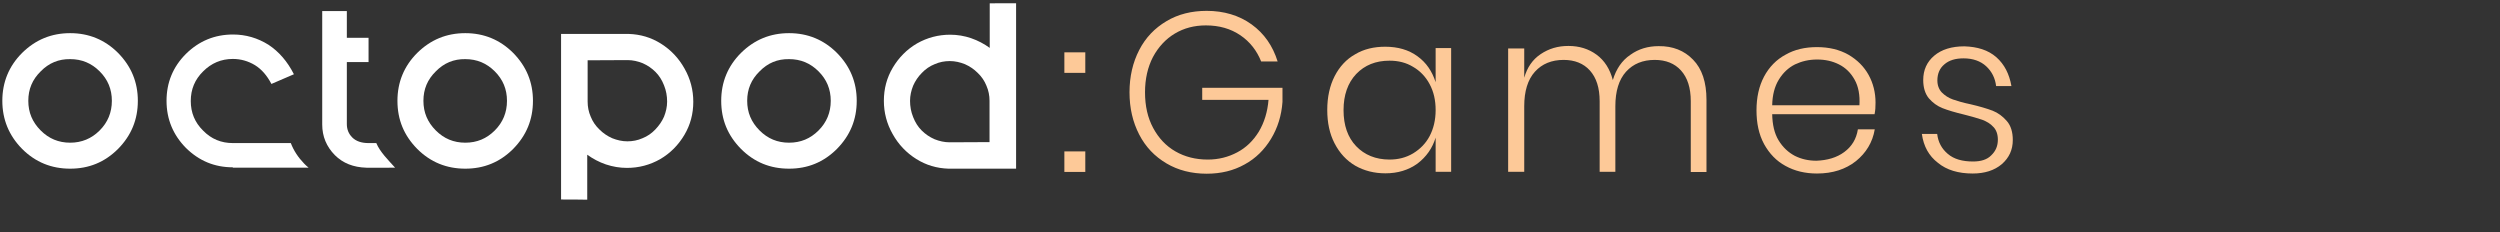 <?xml version="1.0" encoding="utf-8"?>
<!-- Generator: Adobe Illustrator 25.1.0, SVG Export Plug-In . SVG Version: 6.00 Build 0)  -->
<svg version="1.1" id="Calque_1" xmlns="http://www.w3.org/2000/svg" xmlns:xlink="http://www.w3.org/1999/xlink" x="0px" y="0px"
	 viewBox="0 0 1289.5 119.8" style="enable-background:new 0 0 1289.5 119.8;" xml:space="preserve">
<rect x="0" y="0" width="1289.5" height="119.8" fill="#333333" stroke="none"/>
<style type="text/css">
	.st0{fill:#FFFFFF;}
	.st1{fill:#FDC998;}
</style>
<g>
	<g>
		<g>
			<g>
				<g>
					<path class="st0" d="M159.2,86.5c-0.8-0.7-1.6-1.3-2.3-2.1c-3.1-3.2-5.4-6.7-6.9-10.6h-29.9l0,0c-6,0-11.1-2.1-15.3-6.4
						c-4.3-4.2-6.4-9.3-6.4-15.3s2.1-11.1,6.4-15.3c4.2-4.2,9.3-6.4,15.3-6.4c4.1,0,7.9,1.1,11.4,3.2c3.4,2.1,6.2,5.3,8.5,9.7
						l11.6-5c-3.4-6.7-7.8-11.7-13.1-15.2c-5.6-3.5-11.7-5.3-18.3-5.3c-9.4,0-17.5,3.3-24.3,10c-6.7,6.7-10,14.8-10,24.2
						c0,9.5,3.4,17.6,10,24.3c6.8,6.7,14.8,10,24.2,10v0.2H159.2L159.2,86.5z"/>
				</g>
				<path class="st0" d="M203.8,86.5c-3.5-3.9-7.8-8.1-9.7-12.7h-4l0,0c-3.7,0-6.5-1-8.4-2.9s-2.8-4.2-2.8-6.9V32h11.2V19.5h-11.2
					V5.7h-12.7v58.5c0,6.2,2.2,11.4,6.5,15.8c4.2,4.2,9.6,6.3,16.3,6.5l0,0H203.8L203.8,86.5z"/>
				<g>
					<path class="st0" d="M524.1,1.7V87h-34.9c-6-0.2-11.5-1.8-16.6-5s-9.2-7.5-12.2-12.9c-3-5.3-4.5-11-4.5-17.1
						c0-6.2,1.5-11.9,4.6-17.1s7.2-9.4,12.5-12.5c5.3-3,11-4.5,17.1-4.5c3.7,0,7.3,0.6,10.8,1.8c3.5,1.2,6.7,2.9,9.6,5v-23
						C510.5,1.7,524.1,1.7,524.1,1.7z M510.4,73.3V52c0-2.7-0.5-5.3-1.6-7.8c-1-2.5-2.5-4.7-4.5-6.6c-1.9-1.9-4.1-3.4-6.6-4.5
						c-2.5-1-5.1-1.6-7.8-1.6s-5.3,0.5-7.8,1.6c-2.5,1-4.7,2.5-6.6,4.5c-1.9,1.9-3.4,4.1-4.5,6.6c-1,2.5-1.6,5.1-1.6,7.8
						c0,2.9,0.5,5.7,1.6,8.4c1.1,2.8,2.5,5,4.4,6.9s4.1,3.4,6.6,4.5c2.5,1,5.1,1.6,7.8,1.6L510.4,73.3L510.4,73.3z"/>
				</g>
				<g>
					<path class="st0" d="M289.4,102.9V17.5h34.9c6,0.2,11.5,1.8,16.6,5s9.2,7.5,12.2,12.9c3,5.3,4.5,11,4.5,17.1
						c0,6.2-1.5,11.9-4.6,17.1s-7.2,9.4-12.5,12.5c-5.3,3-11,4.5-17.1,4.5c-3.7,0-7.3-0.6-10.9-1.8c-3.5-1.2-6.7-2.9-9.6-5V103
						C302.9,102.9,289.4,102.9,289.4,102.9z M303.1,31.1v21.3c0,2.7,0.5,5.3,1.6,7.8c1,2.5,2.5,4.7,4.5,6.6c1.9,1.9,4.1,3.4,6.6,4.5
						c2.5,1,5.1,1.6,7.8,1.6c2.7,0,5.3-0.5,7.8-1.6c2.5-1,4.7-2.5,6.6-4.5s3.4-4.1,4.5-6.6c1-2.5,1.6-5.1,1.6-7.8
						c0-2.9-0.5-5.7-1.6-8.4c-1.1-2.8-2.5-5-4.4-6.9s-4.1-3.4-6.6-4.5c-2.5-1-5.1-1.6-7.8-1.6L303.1,31.1L303.1,31.1z"/>
				</g>
				<path class="st0" d="M215.2,76.8c-6.8-6.9-10.2-15-10.2-24.8c0-9.6,3.4-17.9,10.2-24.7c6.9-6.8,15.1-10.2,24.8-10.2
					c9.6,0,17.9,3.4,24.7,10.2c6.8,6.9,10.2,15.1,10.2,24.7c0,9.7-3.4,17.9-10.2,24.8C257.8,83.7,249.6,87,240,87
					S222.1,83.7,215.2,76.8z M224.8,36.8c-4.3,4.2-6.4,9.2-6.4,15.2s2.1,11,6.4,15.3c4.2,4.2,9.2,6.3,15.2,6.3s11-2.1,15.2-6.3
					s6.3-9.3,6.3-15.3s-2.1-11-6.3-15.2s-9.2-6.3-15.2-6.3C234.1,30.4,229,32.5,224.8,36.8z"/>
				<path class="st0" d="M382.2,76.8c-6.8-6.9-10.2-15-10.2-24.8c0-9.6,3.4-17.9,10.2-24.7c6.9-6.8,15.1-10.2,24.8-10.2
					c9.6,0,17.9,3.4,24.7,10.2c6.8,6.9,10.2,15.1,10.2,24.7c0,9.7-3.4,17.9-10.2,24.8C424.8,83.7,416.6,87,407,87
					C397.3,87,389.1,83.7,382.2,76.8z M391.8,36.8c-4.3,4.2-6.4,9.2-6.4,15.2s2.1,11,6.4,15.3c4.2,4.2,9.2,6.3,15.2,6.3
					s11-2.1,15.2-6.3s6.3-9.3,6.3-15.3s-2.1-11-6.3-15.2c-4.2-4.2-9.2-6.3-15.2-6.3C401,30.4,396,32.5,391.8,36.8z"/>
				<path class="st0" d="M11.4,76.8C4.6,69.9,1.2,61.6,1.2,52s3.4-17.9,10.2-24.7c6.9-6.8,15.1-10.2,24.8-10.2
					c9.6,0,17.9,3.4,24.7,10.2c6.8,6.9,10.2,15.1,10.2,24.7c0,9.7-3.4,17.9-10.2,24.8C54,83.7,45.8,87,36.2,87S18.3,83.7,11.4,76.8z
					 M21,36.8C16.7,41,14.6,46,14.6,52s2.1,11,6.4,15.3c4.2,4.2,9.2,6.3,15.2,6.3c5.9,0,11-2.1,15.2-6.3S57.7,58,57.7,52
					s-2.1-11-6.3-15.2s-9.2-6.3-15.2-6.3C30.3,30.4,25.2,32.5,21,36.8z"/>
			</g>
		</g>
	</g>
</g>
<g>
	<path class="st1" d="M559.8,27v10.6H549V27H559.8z M559.8,78.1v10.6H549V78.1H559.8z"/>
	<path class="st1" d="M645.6,12.6c6.5,4.7,10.9,11.1,13.4,19.1h-8.5c-2.2-5.5-5.7-10.1-10.7-13.5s-10.9-5.1-17.8-5.1
		c-6,0-11.3,1.4-16,4.2c-4.7,2.8-8.5,6.9-11.3,12.1c-2.7,5.2-4.1,11.3-4.1,18.2c0,7.1,1.4,13.2,4.2,18.4c2.8,5.2,6.6,9.3,11.5,12.1
		s10.4,4.2,16.7,4.2c5.5,0,10.6-1.3,15.1-3.7c4.6-2.4,8.3-6,11.2-10.7c2.8-4.7,4.5-10.2,5-16.4h-34.2v-6.2h41.4v7.3
		c-0.5,7-2.5,13.4-5.9,19s-7.9,10.1-13.6,13.2c-5.7,3.2-12.2,4.8-19.6,4.8c-7.8,0-14.8-1.8-20.7-5.3c-6.1-3.6-10.8-8.5-14.1-14.9
		c-3.3-6.4-5-13.6-5-21.8c0-8.1,1.7-15.4,5-21.8c3.3-6.4,8-11.3,14.1-14.9c6-3.6,13-5.3,20.7-5.3C631.2,5.6,639.1,7.9,645.6,12.6z"
		/>
	<path class="st1" d="M731.1,29c4.6,3.3,7.6,7.8,9.4,13.4V24.8h8v63.8h-8V71c-1.7,5.5-4.8,9.9-9.4,13.4c-4.6,3.3-10.1,5-16.5,5
		c-5.7,0-10.9-1.3-15.5-3.9c-4.6-2.7-8.1-6.5-10.7-11.5c-2.6-5-3.8-10.7-3.8-17.3c0-6.7,1.3-12.5,3.8-17.4s6.1-8.8,10.6-11.3
		c4.5-2.7,9.7-3.9,15.5-3.9C721,24.1,726.6,25.7,731.1,29z M699.5,38.2c-4.3,4.6-6.5,10.8-6.5,18.6c0,7.9,2.2,14.1,6.5,18.6
		c4.3,4.5,10.1,6.9,17.2,6.9c4.5,0,8.5-1,12.2-3.2c3.6-2.2,6.5-5.1,8.5-8.9s3.1-8.3,3.1-13.4s-1-9.5-3.1-13.4c-2-3.8-5-6.9-8.5-8.9
		c-3.6-2.2-7.6-3.2-12.2-3.2C709.6,31.3,703.9,33.6,699.5,38.2z"/>
	<path class="st1" d="M873.3,30.8c4.6,4.7,6.9,11.6,6.9,20.7v37.2h-8.1V52.2c0-6.9-1.7-12.1-5-15.8c-3.3-3.7-7.9-5.5-13.6-5.5
		c-6.1,0-11.1,2-14.8,6.1c-3.7,4.1-5.5,10.1-5.5,17.8v33.8h-8.1V52.2c0-6.9-1.7-12.1-5-15.8c-3.3-3.7-7.9-5.5-13.6-5.5
		c-6.1,0-11.1,2-14.8,6.1c-3.7,4.1-5.5,10.1-5.5,17.8v33.8h-8.3V25h8.3v15.1c1.5-5.3,4.3-9.4,8.5-12.2c4.2-2.8,8.8-4.2,14.3-4.2
		c5.6,0,10.4,1.5,14.5,4.5s6.9,7.4,8.4,13.1c1.7-5.7,4.7-10.1,9-13c4.3-3.1,9.2-4.5,14.6-4.5C862.8,23.7,868.8,26.1,873.3,30.8z"/>
	<path class="st1" d="M951.3,78.4c3.9-2.9,6.2-6.7,7-11.7h8.7c-1.1,6.7-4.5,12.2-9.7,16.4c-5.3,4.2-12,6.4-20.1,6.4
		c-6.1,0-11.5-1.3-16.2-3.9c-4.7-2.5-8.4-6.4-11.1-11.3c-2.7-5-3.9-10.8-3.9-17.4c0-6.7,1.3-12.5,3.9-17.4
		c2.6-4.9,6.4-8.8,11.1-11.3c4.7-2.7,10.1-3.9,16.2-3.9c6.2,0,11.6,1.3,16.2,3.9c4.6,2.7,8,6.1,10.4,10.4s3.6,9.2,3.6,14.3
		c0,2.2-0.1,4.2-0.5,6h-52.8c0.1,5.3,1.1,9.9,3.3,13.5c2.2,3.6,5,6.2,8.4,8c3.4,1.7,7.1,2.5,11.1,2.5
		C942.5,82.7,947.4,81.3,951.3,78.4z M925.9,33.2c-3.4,1.7-6.2,4.3-8.4,7.9c-2.2,3.6-3.3,8-3.4,13.2h45c0.3-5.2-0.5-9.7-2.5-13.2
		c-2-3.6-4.7-6.2-8.1-7.9s-7.1-2.5-11.2-2.5C933,30.7,929.3,31.6,925.9,33.2z"/>
	<path class="st1" d="M1029.7,29.5c4.2,3.7,6.7,8.7,7.8,14.9h-7.9c-0.5-4.1-2.2-7.5-5.1-10.2c-2.9-2.7-6.9-4.1-11.7-4.1
		c-4.2,0-7.5,1-9.9,3.1c-2.4,2-3.6,4.8-3.6,8.3c0,2.5,0.8,4.6,2.3,6.2c1.5,1.5,3.4,2.8,5.7,3.6c2.3,0.8,5.3,1.7,9.2,2.5
		c4.7,1.1,8.4,2.2,11.3,3.3c2.8,1.1,5.2,2.9,7.3,5.3c2.1,2.4,3.1,5.7,3.1,9.8c0,5.1-1.9,9.2-5.7,12.5c-3.8,3.2-8.8,4.8-15,4.8
		c-7.4,0-13.4-1.8-17.9-5.5c-4.7-3.6-7.4-8.5-8.3-14.9h7.9c0.5,4.2,2.3,7.6,5.5,10.3c3.2,2.7,7.5,3.9,13,3.9c4.1,0,7.3-1,9.4-3.2
		c2.3-2.2,3.4-4.8,3.4-8.1c0-2.7-0.8-5-2.3-6.5c-1.5-1.7-3.4-2.8-5.7-3.7c-2.3-0.8-5.5-1.7-9.4-2.7c-4.6-1.1-8.3-2.2-11.1-3.3
		c-2.8-1.1-5.1-2.8-7.1-5.1c-1.9-2.3-2.9-5.5-2.9-9.4c0-5.2,1.9-9.4,5.7-12.6c3.8-3.2,9-4.8,15.5-4.8
		C1019.9,24.1,1025.5,25.8,1029.7,29.5z"/>
</g>
</svg>
